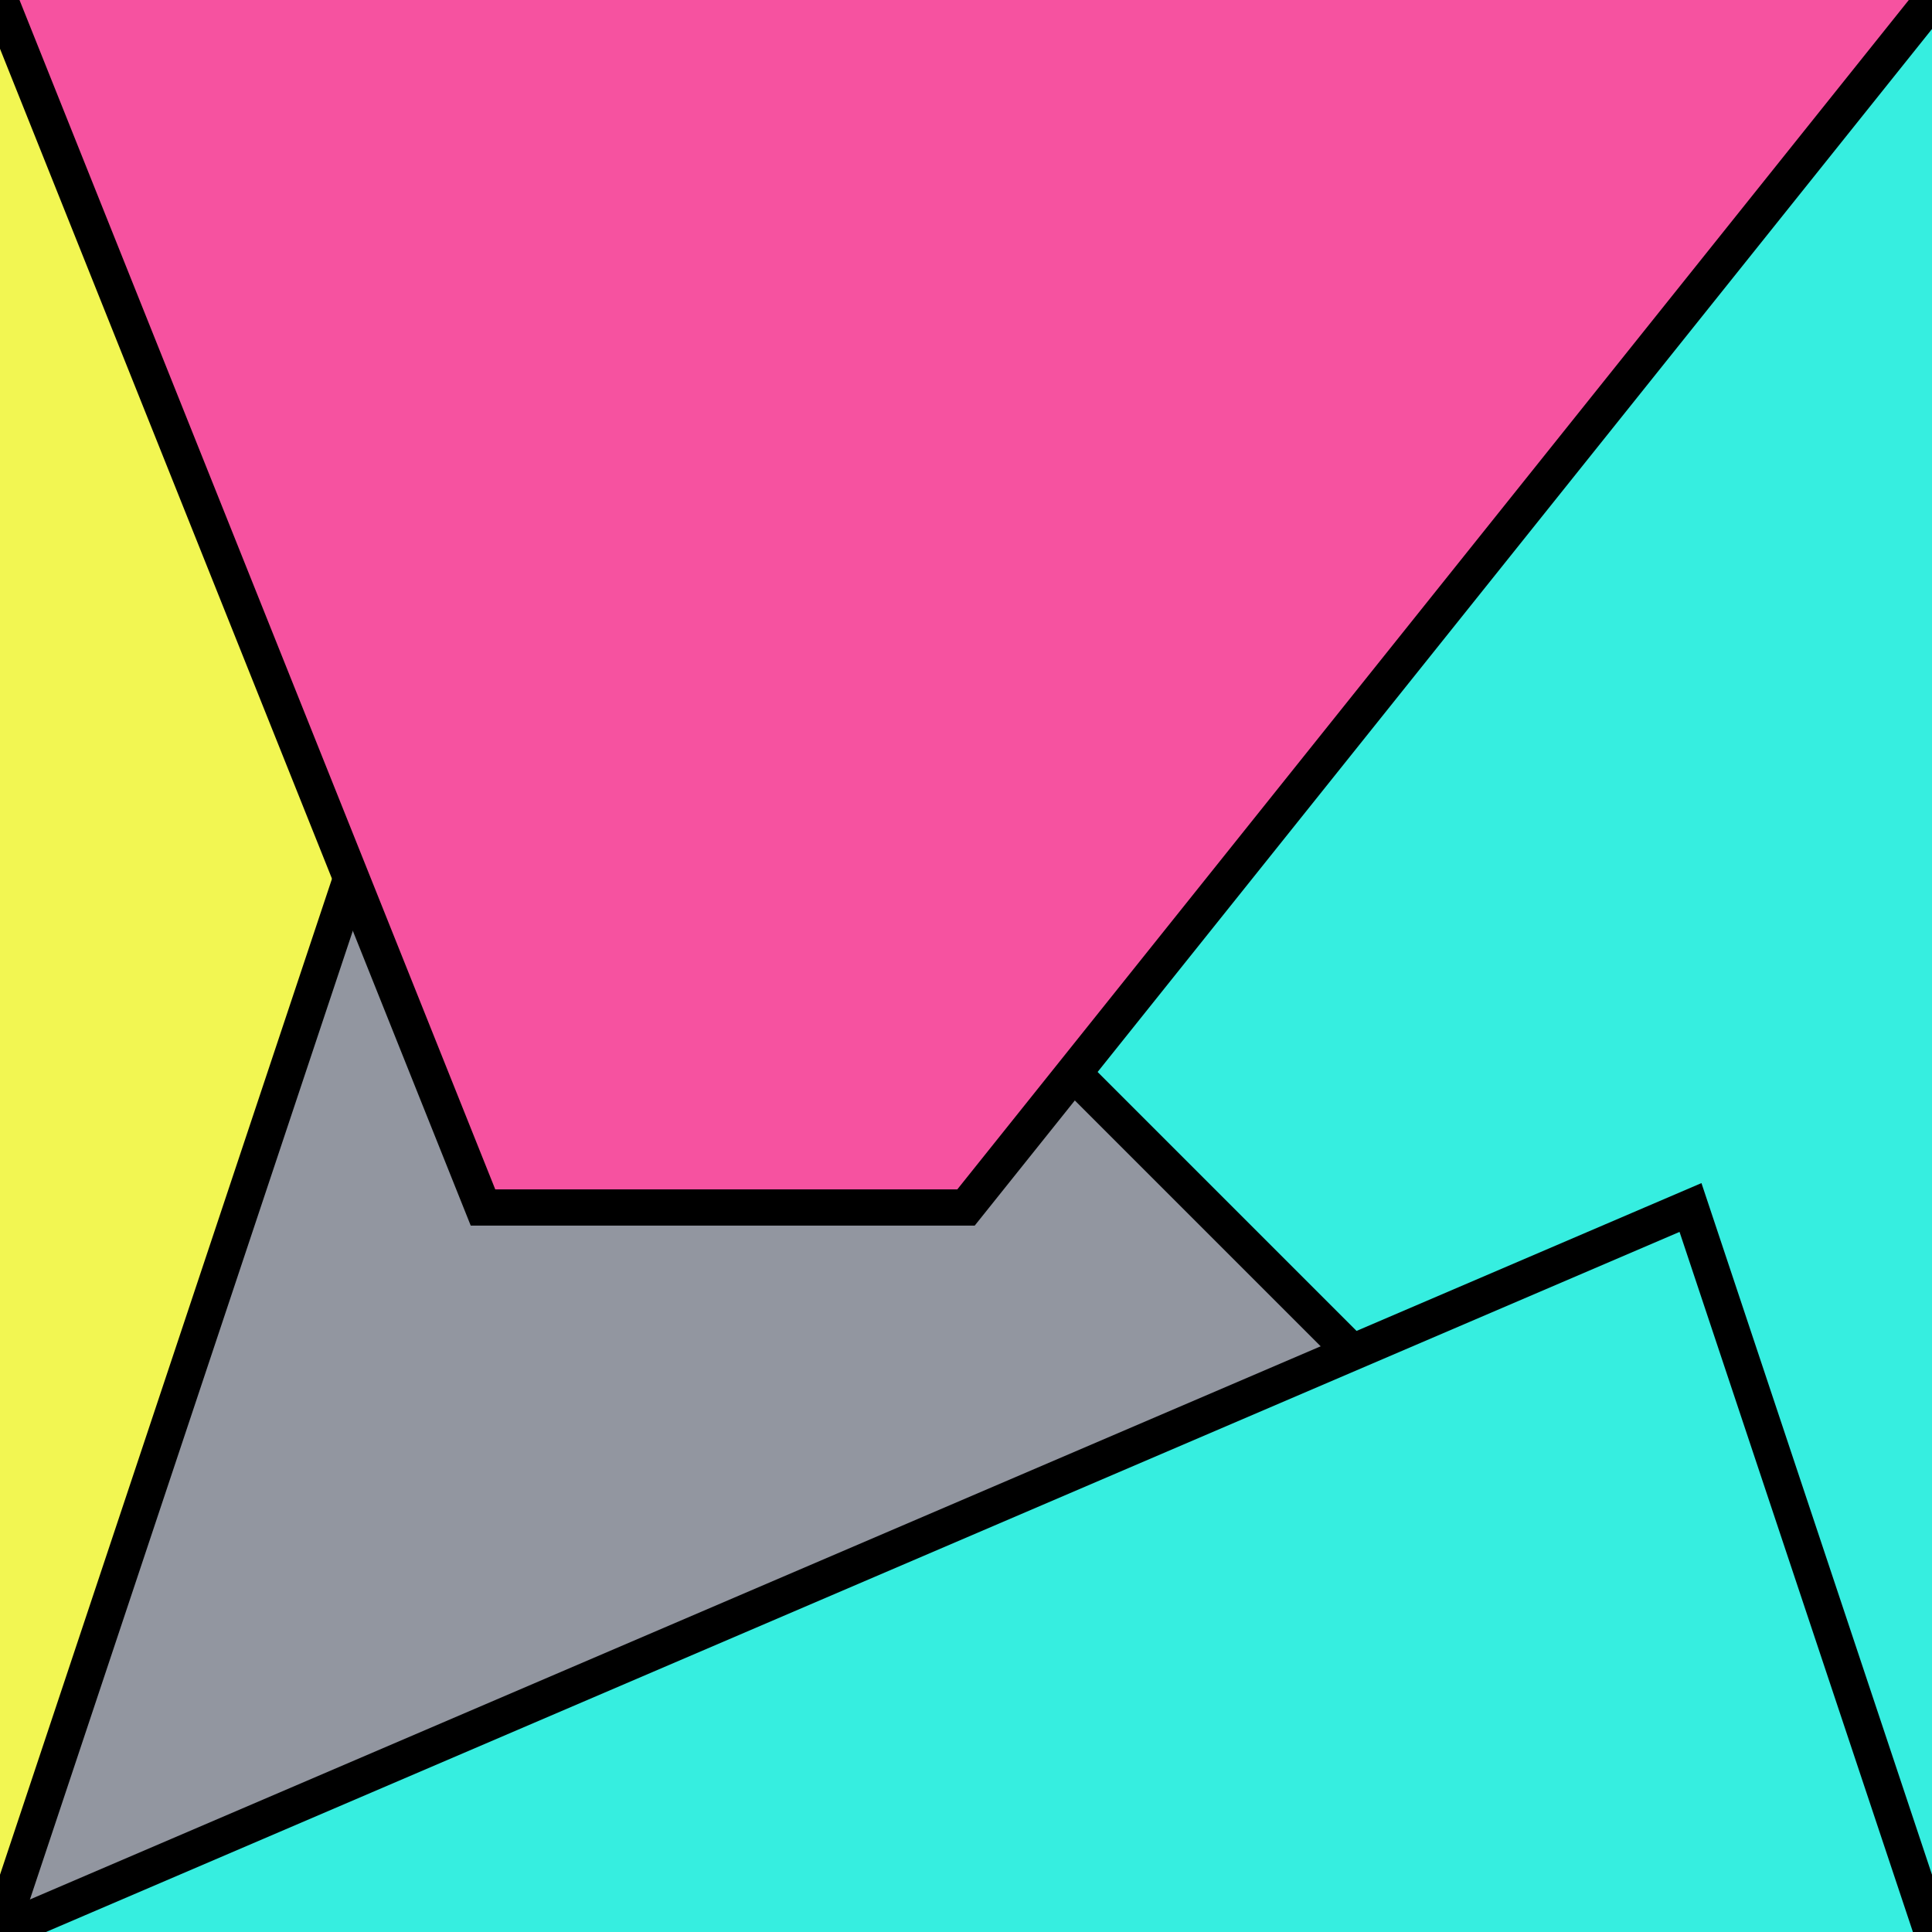 <?xml version="1.0" encoding="UTF-8"?>
<svg version="1.0" xmlns="http://www.w3.org/2000/svg" viewBox="0 0 8 8">
<!--puzzlords.com s1p0157/4096 3,1,1,2,1 ~0.39887499273754656-->
<style type="text/css">
polyline{stroke:#000;stroke-width:0.15}
</style>
<rect fill="#9296A0" width="100%" height="100%"/>
<polyline fill="#F2F652" points="0,8 2,2 3,2 0,0 "/>
<polyline fill="#36EEE0" points="8,0 4,1 4,4 8,8 "/>
<polyline fill="#36EEE0" points="8,8 7,5 7,5 0,8 "/>
<polyline fill="#F652A0" points="0,0 2,5 4,5 8,0 "/>
</svg>